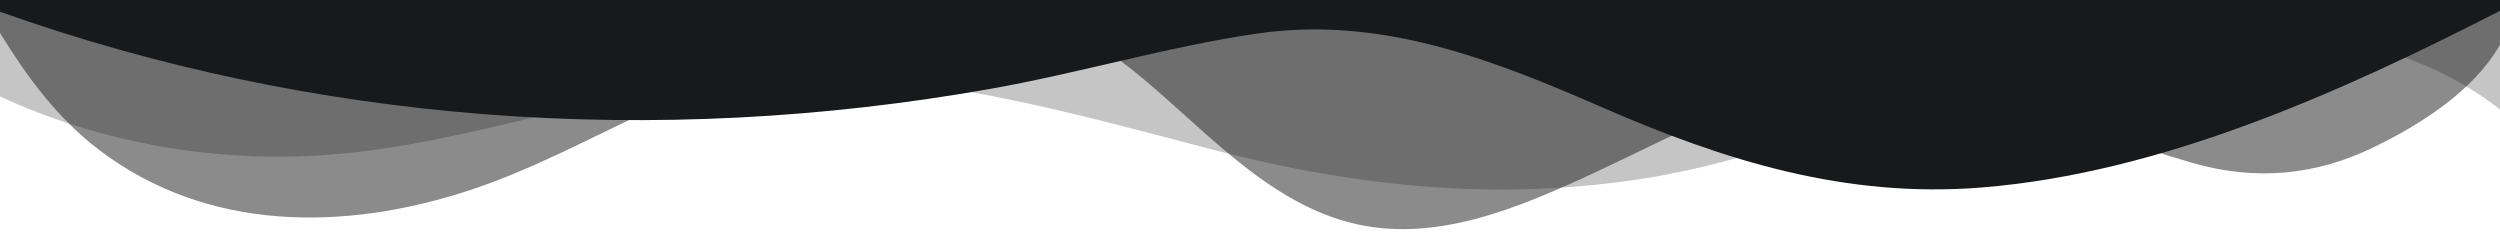 <svg data-name="Layer 1" xmlns="http://www.w3.org/2000/svg" viewBox="0 0 1200 120" preserveAspectRatio="none" style="opacity: 1; visibility: visible; display: block;" transform="matrix3d(-1, 0, 0, 0, 0, 1, 0, 0, 0, 0, -1, 0, 0, 0, 0, 1)" transform-origin="1335.05px 60px" display="block" data-level="21" tenwebX_tlevel="3" xmlns:xlink="http://www.w3.org/1999/xlink">
				<path d="M0,0V46.29c47.79,22.2,103.59,32.17,158,28,70.36-5.37,136.33-33.31,206.8-37.5C438.64,32.43,512.34,53.67,583,72.05c69.27,18,138.3,24.88,209.4,13.08,36.15-6,69.85-17.84,104.45-29.34C989.49,25,1113-14.29,1200,52.47V0Z" opacity=".25" style="opacity:0.25;stroke-width:1px;stroke-linecap:butt;stroke-linejoin:miter;transform-origin:0px 0px;display:inline;" data-level="23" fill="rgb(24, 25, 27)"></path>
				<path d="M0,0V15.81C13,36.92,27.64,56.86,47.69,72.05,99.41,111.27,165,111,224.58,91.58c31.15-10.15,60.09-26.07,89.67-39.8,40.92-19,84.73-46,130.83-49.67,36.26-2.85,70.9,9.42,98.6,31.56,31.77,25.39,62.32,62,103.63,73,40.44,10.79,81.35-6.69,119.13-24.28s75.16-39,116.92-43.05c59.73-5.85,113.28,22.88,168.9,38.84,30.2,8.66,59,6.17,87.09-7.5,22.43-10.89,48-26.93,60.65-49.24V0Z" opacity=".5" style="opacity:0.5;stroke-width:1px;stroke-linecap:butt;stroke-linejoin:miter;transform-origin:0px 0px;display:inline;" data-level="24" fill="rgb(24, 25, 27)"></path>
				<path d="M0,0V5.63C149.93,59,314.09,71.32,475.83,42.57c43-7.64,84.23-20.12,127.61-26.46,59-8.63,112.48,12.24,165.56,35.4C827.93,77.22,886,95.24,951.2,90c86.53-7,172.46-45.71,248.8-84.81V0Z" style="opacity:1;stroke-width:1px;stroke-linecap:butt;stroke-linejoin:miter;transform-origin:0px 0px;display:inline;" data-level="22" fill="rgb(24, 25, 27)"></path>
			</svg>